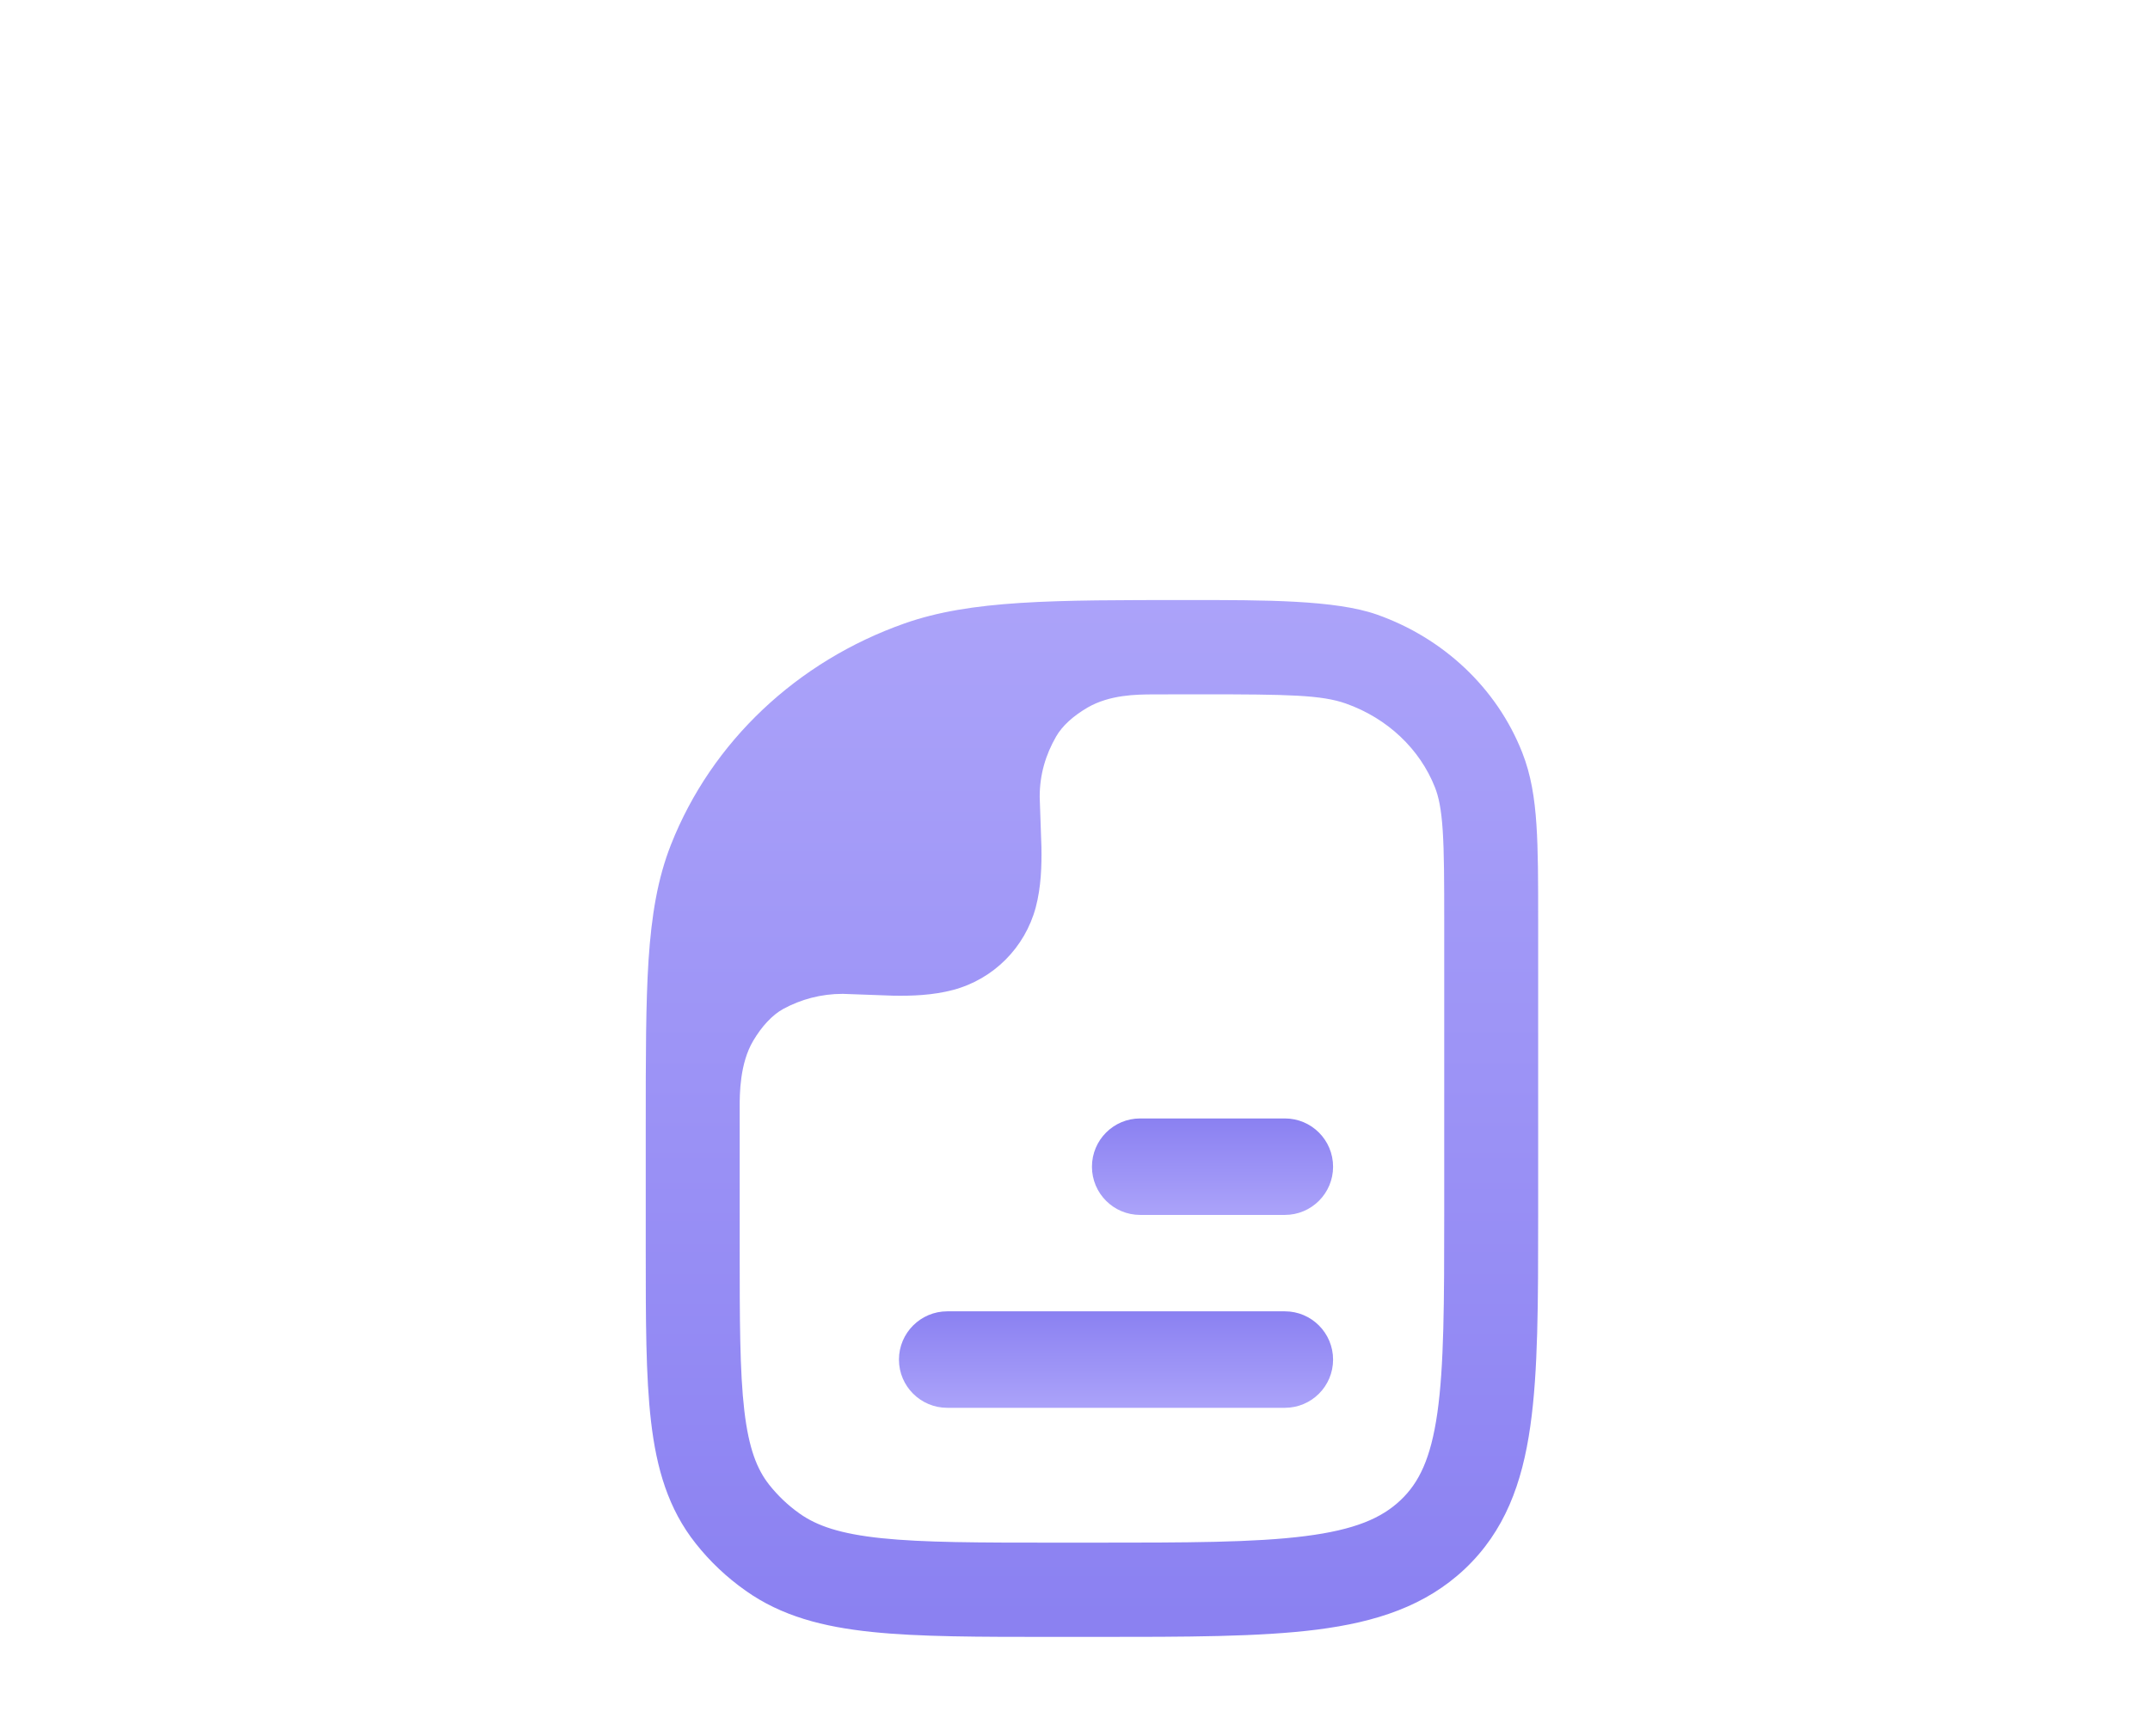 <svg width="26" height="21" viewBox="0 0 26 21" fill="none" xmlns="http://www.w3.org/2000/svg">
<g filter="url(#filter0_d_790_11509)">
<path fill-rule="evenodd" clip-rule="evenodd" d="M10.543 15.211C11.116 15.271 11.835 15.271 12.734 15.271H13.244C14.349 15.271 15.232 15.271 15.925 15.183C16.639 15.092 17.237 14.899 17.715 14.448C18.197 13.992 18.408 13.414 18.506 12.723C18.601 12.062 18.601 11.222 18.601 10.184V6.597C18.601 6.131 18.601 5.753 18.58 5.445C18.559 5.127 18.515 4.844 18.408 4.573C18.1 3.792 17.453 3.188 16.65 2.905C16.149 2.729 15.291 2.729 14.383 2.73C12.727 2.729 11.743 2.729 10.937 3.013C9.642 3.47 8.607 4.44 8.115 5.686C7.951 6.101 7.879 6.547 7.843 7.082C7.809 7.607 7.809 8.256 7.809 9.084V10.591C7.809 11.435 7.809 12.119 7.873 12.666C7.939 13.234 8.081 13.723 8.414 14.142C8.586 14.36 8.789 14.551 9.017 14.712C9.451 15.02 9.954 15.15 10.543 15.211ZM16.936 13.618C16.707 13.835 16.383 13.976 15.782 14.052C15.169 14.13 14.358 14.131 13.205 14.131H12.766C11.827 14.131 11.168 14.13 10.66 14.077C10.162 14.025 9.88 13.928 9.671 13.78C9.53 13.681 9.407 13.563 9.303 13.432C9.154 13.244 9.055 12.992 9.001 12.533C8.946 12.06 8.945 11.444 8.945 10.555L8.945 8.863C8.945 8.708 8.945 8.335 9.109 8.06C9.209 7.89 9.339 7.748 9.471 7.676C9.685 7.559 9.93 7.493 10.191 7.493L10.798 7.515C11.019 7.519 11.278 7.512 11.528 7.445C12.014 7.315 12.394 6.935 12.525 6.448C12.591 6.199 12.598 5.94 12.594 5.718L12.573 5.111C12.573 4.839 12.645 4.601 12.772 4.38C12.846 4.252 12.975 4.134 13.152 4.03C13.422 3.874 13.745 3.872 13.942 3.871C14.139 3.87 14.348 3.87 14.521 3.87C15.591 3.87 15.98 3.878 16.274 3.981C16.783 4.161 17.171 4.535 17.352 4.993C17.398 5.108 17.43 5.258 17.447 5.52C17.464 5.786 17.465 6.126 17.465 6.616V10.14C17.465 11.232 17.463 11.991 17.382 12.562C17.303 13.113 17.161 13.406 16.936 13.618Z" fill="url(#paint0_linear_790_11509)" fill-opacity="0.7"/>
<path fill-rule="evenodd" clip-rule="evenodd" d="M16.121 11.917C16.121 12.239 15.86 12.5 15.538 12.5L11.455 12.5C11.133 12.5 10.871 12.239 10.871 11.917C10.871 11.595 11.133 11.333 11.455 11.333L15.538 11.333C15.86 11.333 16.121 11.595 16.121 11.917Z" fill="url(#paint1_linear_790_11509)" fill-opacity="0.7"/>
<path fill-rule="evenodd" clip-rule="evenodd" d="M16.121 9.584C16.121 9.906 15.86 10.167 15.538 10.167L13.788 10.167C13.466 10.167 13.205 9.906 13.205 9.584C13.205 9.261 13.466 9 13.788 9L15.538 9C15.86 9 16.121 9.261 16.121 9.584Z" fill="url(#paint2_linear_790_11509)" fill-opacity="0.7"/>
</g>
<defs>
<filter id="filter0_d_790_11509" x="0.811" y="0.26" width="24.788" height="26.538" filterUnits="userSpaceOnUse" color-interpolation-filters="sRGB">
<feFlood flood-opacity="0" result="BackgroundImageFix"/>
<feColorMatrix in="SourceAlpha" type="matrix" values="0 0 0 0 0 0 0 0 0 0 0 0 0 0 0 0 0 0 127 0" result="hardAlpha"/>
<feOffset dy="4.528"/>
<feGaussianBlur stdDeviation="3.499"/>
<feComposite in2="hardAlpha" operator="out"/>
<feColorMatrix type="matrix" values="0 0 0 0 0.38 0 0 0 0 0.325 0 0 0 0 0.933 0 0 0 0.31 0"/>
<feBlend mode="normal" in2="BackgroundImageFix" result="effect1_dropShadow_790_11509"/>
<feBlend mode="normal" in="SourceGraphic" in2="effect1_dropShadow_790_11509" result="shape"/>
</filter>
<linearGradient id="paint0_linear_790_11509" x1="13.205" y1="2.729" x2="13.205" y2="15.271" gradientUnits="userSpaceOnUse">
<stop stop-color="#887CF8"/>
<stop offset="1" stop-color="#594BEC"/>
</linearGradient>
<linearGradient id="paint1_linear_790_11509" x1="13.496" y1="12.5" x2="13.496" y2="11.333" gradientUnits="userSpaceOnUse">
<stop stop-color="#887CF8"/>
<stop offset="1" stop-color="#594BEC"/>
</linearGradient>
<linearGradient id="paint2_linear_790_11509" x1="14.663" y1="10.167" x2="14.663" y2="9" gradientUnits="userSpaceOnUse">
<stop stop-color="#887CF8"/>
<stop offset="1" stop-color="#594BEC"/>
</linearGradient>
</defs>
</svg>
